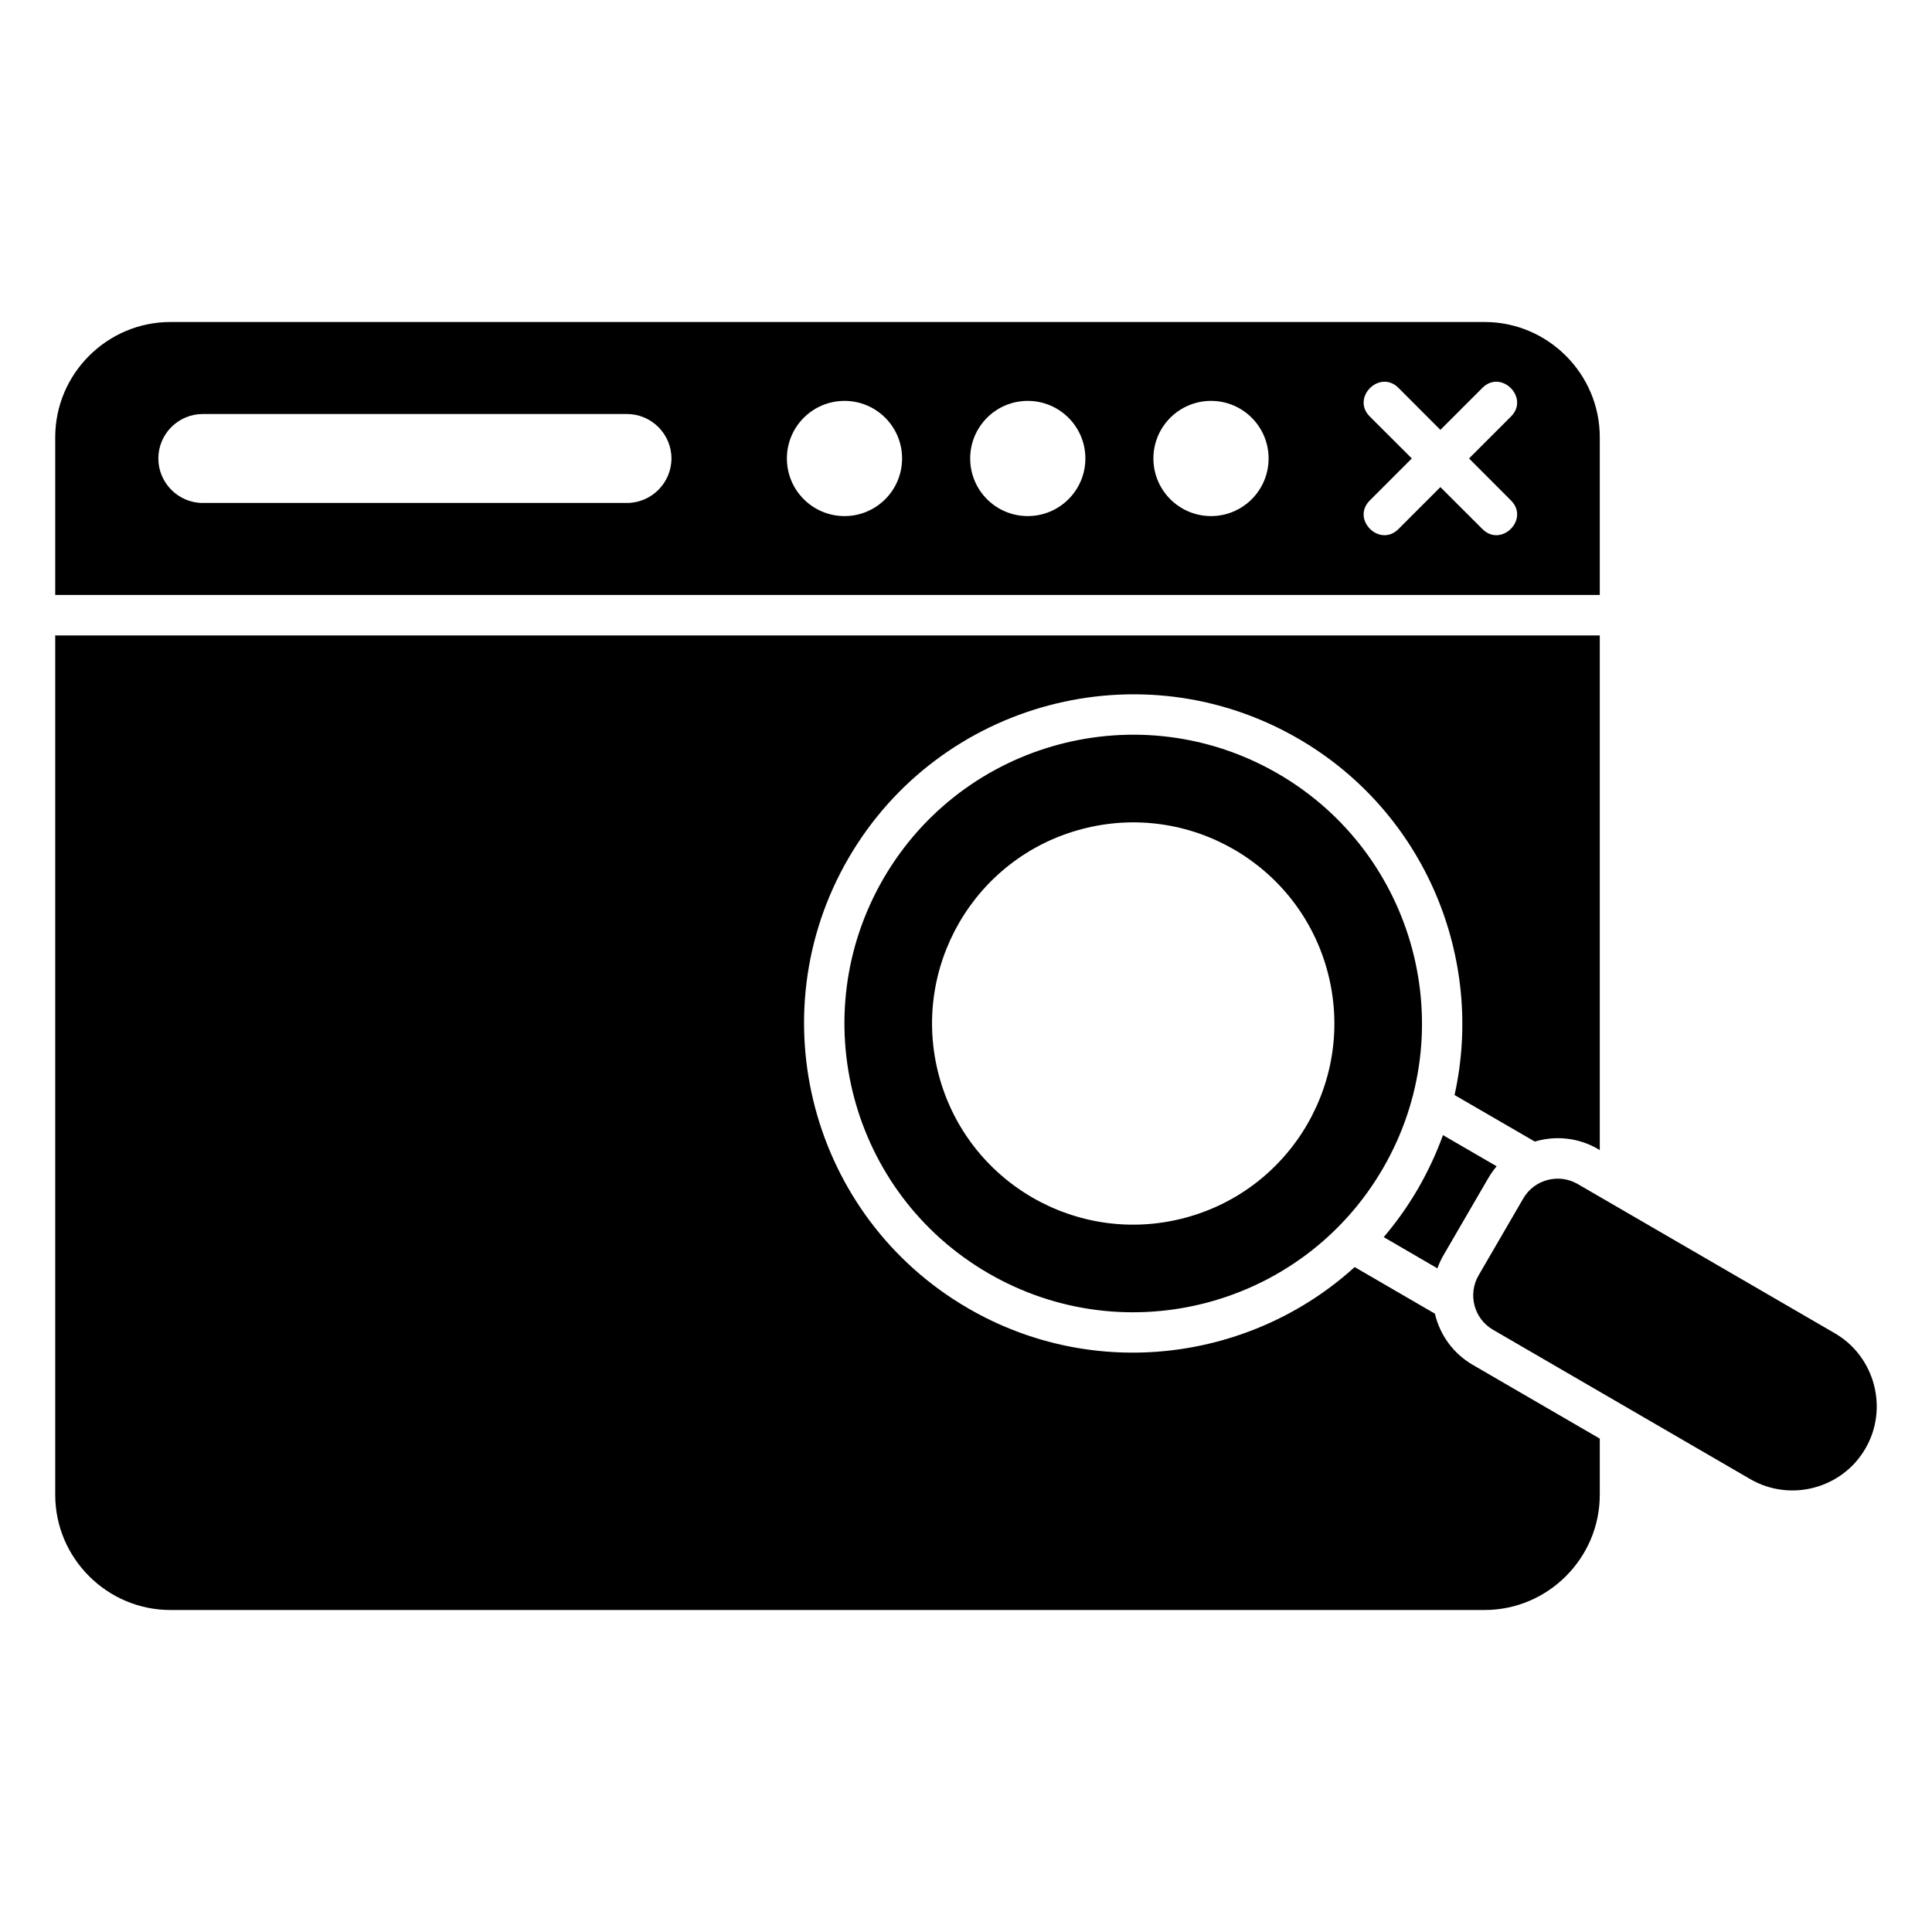 <svg width="24" height="24" viewBox="0 0 24 24" fill="none" xmlns="http://www.w3.org/2000/svg">
<path fill-rule="evenodd" clip-rule="evenodd" d="M19.873 14.287V7.894H0.686V18.569C0.686 19.356 1.33 20 2.117 20H18.442C19.229 20 19.873 19.356 19.873 18.569V17.871L18.294 16.954C18.048 16.811 17.885 16.577 17.825 16.319L16.828 15.74C15.544 16.906 13.602 17.167 12.024 16.251C10.074 15.118 9.408 12.611 10.54 10.661C11.673 8.71 14.18 8.045 16.13 9.177C17.708 10.093 18.445 11.91 18.069 13.603L19.066 14.181C19.32 14.105 19.604 14.13 19.85 14.273L19.873 14.287ZM10.491 4.98C10.096 4.98 9.775 5.3 9.775 5.695C9.775 6.091 10.096 6.411 10.491 6.411C10.886 6.411 11.206 6.091 11.206 5.695C11.206 5.3 10.886 4.98 10.491 4.98ZM12.767 4.98C12.372 4.98 12.052 5.3 12.052 5.695C12.052 6.091 12.372 6.411 12.767 6.411C13.162 6.411 13.483 6.091 13.483 5.695C13.483 5.3 13.162 4.98 12.767 4.98ZM15.044 4.98C14.649 4.98 14.328 5.3 14.328 5.695C14.328 6.091 14.649 6.411 15.044 6.411C15.439 6.411 15.759 6.091 15.759 5.695C15.759 5.3 15.439 4.98 15.044 4.98ZM17.372 4.818C17.138 4.585 16.782 4.94 17.016 5.174L17.538 5.695L17.016 6.217C16.782 6.451 17.138 6.806 17.372 6.572L17.893 6.051L18.415 6.572C18.648 6.806 19.004 6.451 18.77 6.217L18.249 5.695L18.77 5.174C19.004 4.94 18.648 4.585 18.415 4.818L17.893 5.34L17.372 4.818ZM7.788 5.143H2.519C2.215 5.143 1.967 5.391 1.967 5.695C1.967 5.999 2.215 6.248 2.519 6.248H7.788C8.092 6.248 8.341 5.999 8.341 5.695C8.341 5.391 8.092 5.143 7.788 5.143ZM19.873 7.391V5.431C19.873 4.644 19.229 4 18.442 4H2.117C1.33 4 0.686 4.644 0.686 5.431V7.391H19.873Z" fill="black"></path>
<path fill-rule="evenodd" clip-rule="evenodd" d="M10.975 10.913C11.97 9.2 14.165 8.618 15.878 9.612C17.591 10.607 18.174 12.802 17.179 14.515C16.184 16.228 13.989 16.811 12.276 15.816C10.563 14.822 9.981 12.627 10.975 10.913ZM13.436 10.3C14.77 9.946 16.138 10.74 16.492 12.073C16.846 13.407 16.052 14.775 14.718 15.129C13.384 15.483 12.016 14.689 11.662 13.355C11.309 12.021 12.103 10.653 13.436 10.3Z" fill="black"></path>
<path fill-rule="evenodd" clip-rule="evenodd" d="M17.189 15.368L17.856 15.756C17.876 15.7 17.901 15.645 17.932 15.592L18.488 14.635C18.519 14.582 18.554 14.533 18.592 14.488L17.925 14.101C17.843 14.328 17.739 14.551 17.614 14.768C17.488 14.984 17.346 15.184 17.189 15.368Z" fill="black"></path>
<path fill-rule="evenodd" clip-rule="evenodd" d="M18.367 15.844L18.923 14.887C19.059 14.652 19.363 14.572 19.598 14.708L22.794 16.563C23.291 16.852 23.462 17.497 23.173 17.994C22.884 18.493 22.24 18.663 21.742 18.374L18.547 16.519C18.311 16.383 18.231 16.079 18.367 15.844Z" fill="black"></path>
</svg>
